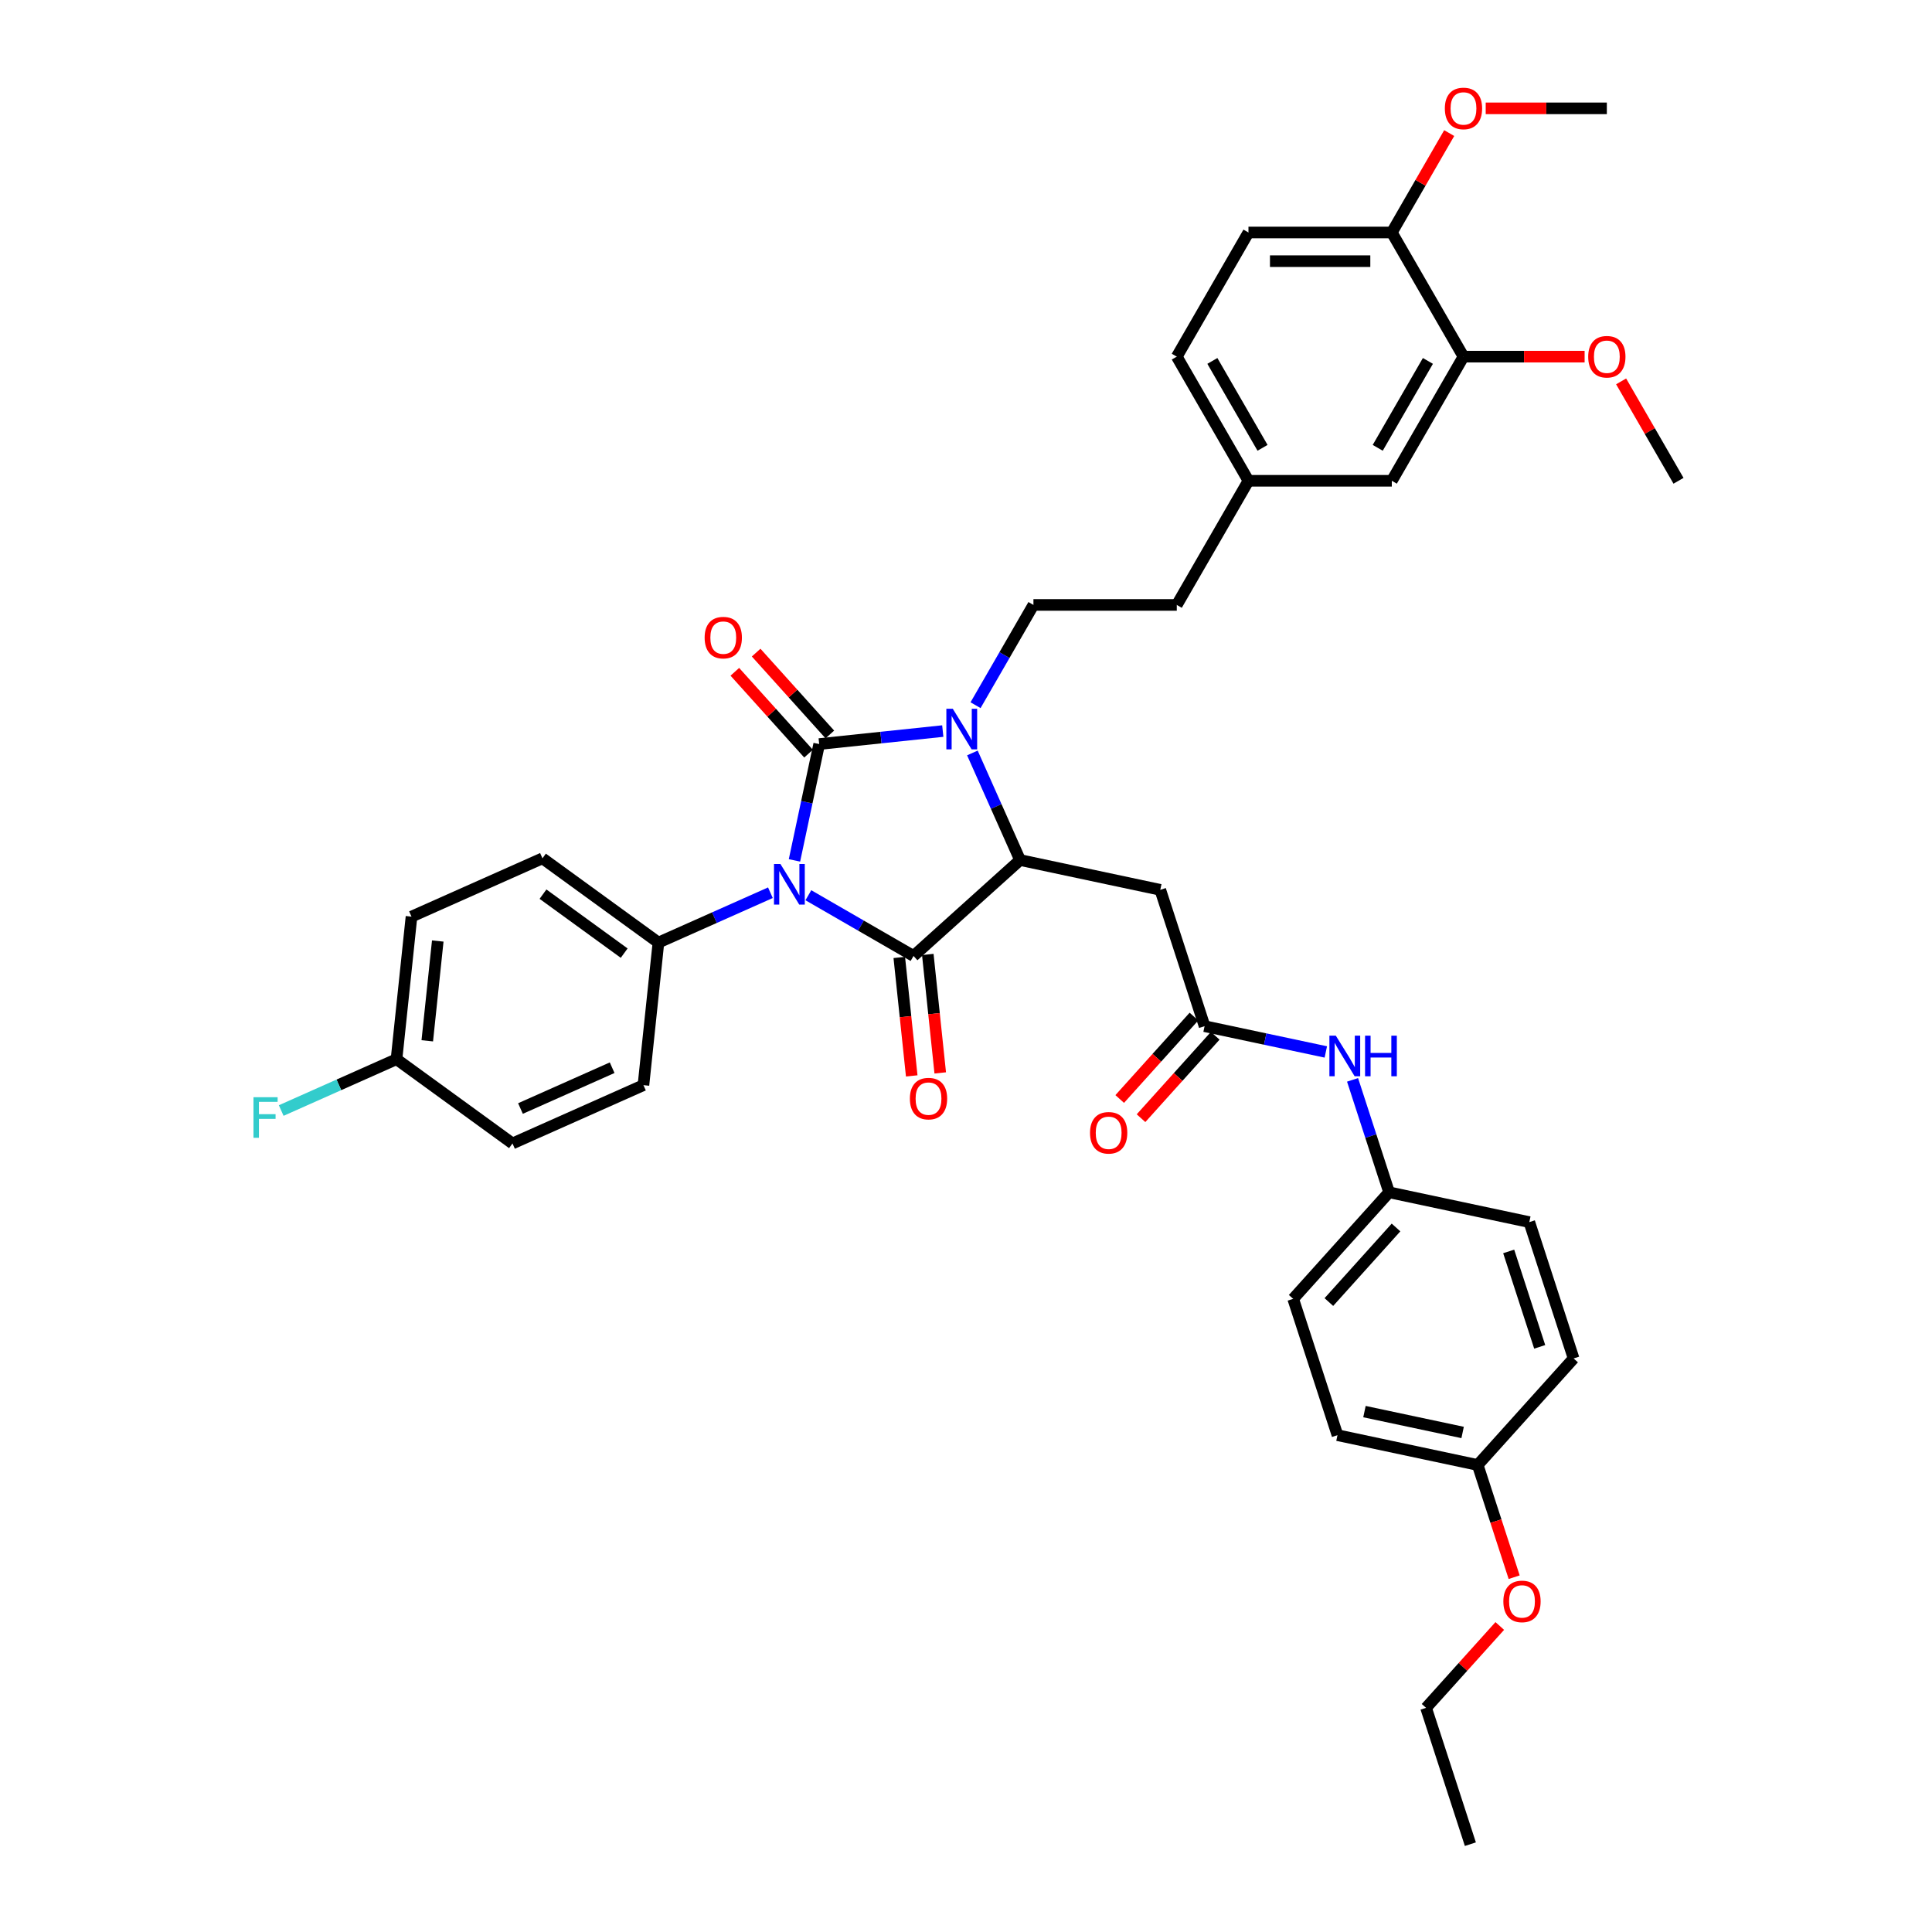 <?xml version='1.0' encoding='iso-8859-1'?>
<svg version='1.1' baseProfile='full'
              xmlns='http://www.w3.org/2000/svg'
                      xmlns:rdkit='http://www.rdkit.org/xml'
                      xmlns:xlink='http://www.w3.org/1999/xlink'
                  xml:space='preserve'
width='1000px' height='1000px' viewBox='0 0 1000 1000'>
<!-- END OF HEADER -->
<rect style='opacity:1.0;fill:#FFFFFF;stroke:none' width='1000' height='1000' x='0' y='0'> </rect>
<path class='bond-0' d='M 411.213,445.339 L 417.613,415.231' style='fill:none;fill-rule:evenodd;stroke:#0000FF;stroke-width:6px;stroke-linecap:butt;stroke-linejoin:miter;stroke-opacity:1' />
<path class='bond-0' d='M 417.613,415.231 L 424.012,385.124' style='fill:none;fill-rule:evenodd;stroke:#000000;stroke-width:6px;stroke-linecap:butt;stroke-linejoin:miter;stroke-opacity:1' />
<path class='bond-1' d='M 418.41,463.372 L 445.627,479.086' style='fill:none;fill-rule:evenodd;stroke:#0000FF;stroke-width:6px;stroke-linecap:butt;stroke-linejoin:miter;stroke-opacity:1' />
<path class='bond-1' d='M 445.627,479.086 L 472.843,494.8' style='fill:none;fill-rule:evenodd;stroke:#000000;stroke-width:6px;stroke-linecap:butt;stroke-linejoin:miter;stroke-opacity:1' />
<path class='bond-6' d='M 398.762,462.074 L 369.782,474.977' style='fill:none;fill-rule:evenodd;stroke:#0000FF;stroke-width:6px;stroke-linecap:butt;stroke-linejoin:miter;stroke-opacity:1' />
<path class='bond-6' d='M 369.782,474.977 L 340.802,487.88' style='fill:none;fill-rule:evenodd;stroke:#000000;stroke-width:6px;stroke-linecap:butt;stroke-linejoin:miter;stroke-opacity:1' />
<path class='bond-2' d='M 424.012,385.124 L 455.996,381.762' style='fill:none;fill-rule:evenodd;stroke:#000000;stroke-width:6px;stroke-linecap:butt;stroke-linejoin:miter;stroke-opacity:1' />
<path class='bond-2' d='M 455.996,381.762 L 487.98,378.4' style='fill:none;fill-rule:evenodd;stroke:#0000FF;stroke-width:6px;stroke-linecap:butt;stroke-linejoin:miter;stroke-opacity:1' />
<path class='bond-8' d='M 429.526,380.159 L 410.453,358.975' style='fill:none;fill-rule:evenodd;stroke:#000000;stroke-width:6px;stroke-linecap:butt;stroke-linejoin:miter;stroke-opacity:1' />
<path class='bond-8' d='M 410.453,358.975 L 391.379,337.792' style='fill:none;fill-rule:evenodd;stroke:#FF0000;stroke-width:6px;stroke-linecap:butt;stroke-linejoin:miter;stroke-opacity:1' />
<path class='bond-8' d='M 418.498,390.088 L 399.425,368.905' style='fill:none;fill-rule:evenodd;stroke:#000000;stroke-width:6px;stroke-linecap:butt;stroke-linejoin:miter;stroke-opacity:1' />
<path class='bond-8' d='M 399.425,368.905 L 380.351,347.721' style='fill:none;fill-rule:evenodd;stroke:#FF0000;stroke-width:6px;stroke-linecap:butt;stroke-linejoin:miter;stroke-opacity:1' />
<path class='bond-3' d='M 472.843,494.8 L 527.983,445.151' style='fill:none;fill-rule:evenodd;stroke:#000000;stroke-width:6px;stroke-linecap:butt;stroke-linejoin:miter;stroke-opacity:1' />
<path class='bond-9' d='M 465.464,495.575 L 468.686,526.231' style='fill:none;fill-rule:evenodd;stroke:#000000;stroke-width:6px;stroke-linecap:butt;stroke-linejoin:miter;stroke-opacity:1' />
<path class='bond-9' d='M 468.686,526.231 L 471.908,556.887' style='fill:none;fill-rule:evenodd;stroke:#FF0000;stroke-width:6px;stroke-linecap:butt;stroke-linejoin:miter;stroke-opacity:1' />
<path class='bond-9' d='M 480.223,494.024 L 483.445,524.68' style='fill:none;fill-rule:evenodd;stroke:#000000;stroke-width:6px;stroke-linecap:butt;stroke-linejoin:miter;stroke-opacity:1' />
<path class='bond-9' d='M 483.445,524.68 L 486.667,555.336' style='fill:none;fill-rule:evenodd;stroke:#FF0000;stroke-width:6px;stroke-linecap:butt;stroke-linejoin:miter;stroke-opacity:1' />
<path class='bond-7' d='M 504.941,365.006 L 519.922,339.058' style='fill:none;fill-rule:evenodd;stroke:#0000FF;stroke-width:6px;stroke-linecap:butt;stroke-linejoin:miter;stroke-opacity:1' />
<path class='bond-7' d='M 519.922,339.058 L 534.903,313.11' style='fill:none;fill-rule:evenodd;stroke:#000000;stroke-width:6px;stroke-linecap:butt;stroke-linejoin:miter;stroke-opacity:1' />
<path class='bond-38' d='M 503.308,389.729 L 515.646,417.44' style='fill:none;fill-rule:evenodd;stroke:#0000FF;stroke-width:6px;stroke-linecap:butt;stroke-linejoin:miter;stroke-opacity:1' />
<path class='bond-38' d='M 515.646,417.44 L 527.983,445.151' style='fill:none;fill-rule:evenodd;stroke:#000000;stroke-width:6px;stroke-linecap:butt;stroke-linejoin:miter;stroke-opacity:1' />
<path class='bond-4' d='M 527.983,445.151 L 600.56,460.578' style='fill:none;fill-rule:evenodd;stroke:#000000;stroke-width:6px;stroke-linecap:butt;stroke-linejoin:miter;stroke-opacity:1' />
<path class='bond-5' d='M 600.56,460.578 L 623.489,531.145' style='fill:none;fill-rule:evenodd;stroke:#000000;stroke-width:6px;stroke-linecap:butt;stroke-linejoin:miter;stroke-opacity:1' />
<path class='bond-11' d='M 623.489,531.145 L 654.865,537.814' style='fill:none;fill-rule:evenodd;stroke:#000000;stroke-width:6px;stroke-linecap:butt;stroke-linejoin:miter;stroke-opacity:1' />
<path class='bond-11' d='M 654.865,537.814 L 686.242,544.483' style='fill:none;fill-rule:evenodd;stroke:#0000FF;stroke-width:6px;stroke-linecap:butt;stroke-linejoin:miter;stroke-opacity:1' />
<path class='bond-13' d='M 617.975,526.18 L 598.769,547.51' style='fill:none;fill-rule:evenodd;stroke:#000000;stroke-width:6px;stroke-linecap:butt;stroke-linejoin:miter;stroke-opacity:1' />
<path class='bond-13' d='M 598.769,547.51 L 579.564,568.84' style='fill:none;fill-rule:evenodd;stroke:#FF0000;stroke-width:6px;stroke-linecap:butt;stroke-linejoin:miter;stroke-opacity:1' />
<path class='bond-13' d='M 629.003,536.11 L 609.797,557.44' style='fill:none;fill-rule:evenodd;stroke:#000000;stroke-width:6px;stroke-linecap:butt;stroke-linejoin:miter;stroke-opacity:1' />
<path class='bond-13' d='M 609.797,557.44 L 590.592,578.77' style='fill:none;fill-rule:evenodd;stroke:#FF0000;stroke-width:6px;stroke-linecap:butt;stroke-linejoin:miter;stroke-opacity:1' />
<path class='bond-15' d='M 340.802,487.88 L 280.775,444.267' style='fill:none;fill-rule:evenodd;stroke:#000000;stroke-width:6px;stroke-linecap:butt;stroke-linejoin:miter;stroke-opacity:1' />
<path class='bond-15' d='M 323.076,493.343 L 281.056,462.814' style='fill:none;fill-rule:evenodd;stroke:#000000;stroke-width:6px;stroke-linecap:butt;stroke-linejoin:miter;stroke-opacity:1' />
<path class='bond-16' d='M 340.802,487.88 L 333.046,561.672' style='fill:none;fill-rule:evenodd;stroke:#000000;stroke-width:6px;stroke-linecap:butt;stroke-linejoin:miter;stroke-opacity:1' />
<path class='bond-20' d='M 534.903,313.11 L 609.102,313.11' style='fill:none;fill-rule:evenodd;stroke:#000000;stroke-width:6px;stroke-linecap:butt;stroke-linejoin:miter;stroke-opacity:1' />
<path class='bond-10' d='M 757.498,184.595 L 720.399,248.853' style='fill:none;fill-rule:evenodd;stroke:#000000;stroke-width:6px;stroke-linecap:butt;stroke-linejoin:miter;stroke-opacity:1' />
<path class='bond-10' d='M 739.082,186.814 L 713.113,231.794' style='fill:none;fill-rule:evenodd;stroke:#000000;stroke-width:6px;stroke-linecap:butt;stroke-linejoin:miter;stroke-opacity:1' />
<path class='bond-26' d='M 757.498,184.595 L 788.847,184.595' style='fill:none;fill-rule:evenodd;stroke:#000000;stroke-width:6px;stroke-linecap:butt;stroke-linejoin:miter;stroke-opacity:1' />
<path class='bond-26' d='M 788.847,184.595 L 820.196,184.595' style='fill:none;fill-rule:evenodd;stroke:#FF0000;stroke-width:6px;stroke-linecap:butt;stroke-linejoin:miter;stroke-opacity:1' />
<path class='bond-41' d='M 757.498,184.595 L 720.399,120.337' style='fill:none;fill-rule:evenodd;stroke:#000000;stroke-width:6px;stroke-linecap:butt;stroke-linejoin:miter;stroke-opacity:1' />
<path class='bond-18' d='M 700.082,558.933 L 709.538,588.036' style='fill:none;fill-rule:evenodd;stroke:#0000FF;stroke-width:6px;stroke-linecap:butt;stroke-linejoin:miter;stroke-opacity:1' />
<path class='bond-18' d='M 709.538,588.036 L 718.994,617.138' style='fill:none;fill-rule:evenodd;stroke:#000000;stroke-width:6px;stroke-linecap:butt;stroke-linejoin:miter;stroke-opacity:1' />
<path class='bond-12' d='M 720.399,120.337 L 646.201,120.337' style='fill:none;fill-rule:evenodd;stroke:#000000;stroke-width:6px;stroke-linecap:butt;stroke-linejoin:miter;stroke-opacity:1' />
<path class='bond-12' d='M 709.269,135.177 L 657.331,135.177' style='fill:none;fill-rule:evenodd;stroke:#000000;stroke-width:6px;stroke-linecap:butt;stroke-linejoin:miter;stroke-opacity:1' />
<path class='bond-30' d='M 720.399,120.337 L 735.252,94.612' style='fill:none;fill-rule:evenodd;stroke:#000000;stroke-width:6px;stroke-linecap:butt;stroke-linejoin:miter;stroke-opacity:1' />
<path class='bond-30' d='M 735.252,94.612 L 750.104,68.886' style='fill:none;fill-rule:evenodd;stroke:#FF0000;stroke-width:6px;stroke-linecap:butt;stroke-linejoin:miter;stroke-opacity:1' />
<path class='bond-14' d='M 720.399,248.853 L 646.201,248.853' style='fill:none;fill-rule:evenodd;stroke:#000000;stroke-width:6px;stroke-linecap:butt;stroke-linejoin:miter;stroke-opacity:1' />
<path class='bond-24' d='M 280.775,444.267 L 212.991,474.446' style='fill:none;fill-rule:evenodd;stroke:#000000;stroke-width:6px;stroke-linecap:butt;stroke-linejoin:miter;stroke-opacity:1' />
<path class='bond-25' d='M 333.046,561.672 L 265.263,591.851' style='fill:none;fill-rule:evenodd;stroke:#000000;stroke-width:6px;stroke-linecap:butt;stroke-linejoin:miter;stroke-opacity:1' />
<path class='bond-25' d='M 316.843,552.642 L 269.395,573.767' style='fill:none;fill-rule:evenodd;stroke:#000000;stroke-width:6px;stroke-linecap:butt;stroke-linejoin:miter;stroke-opacity:1' />
<path class='bond-17' d='M 646.201,120.337 L 609.102,184.595' style='fill:none;fill-rule:evenodd;stroke:#000000;stroke-width:6px;stroke-linecap:butt;stroke-linejoin:miter;stroke-opacity:1' />
<path class='bond-28' d='M 718.994,617.138 L 791.571,632.565' style='fill:none;fill-rule:evenodd;stroke:#000000;stroke-width:6px;stroke-linecap:butt;stroke-linejoin:miter;stroke-opacity:1' />
<path class='bond-29' d='M 718.994,617.138 L 669.346,672.278' style='fill:none;fill-rule:evenodd;stroke:#000000;stroke-width:6px;stroke-linecap:butt;stroke-linejoin:miter;stroke-opacity:1' />
<path class='bond-29' d='M 722.575,635.339 L 687.821,673.937' style='fill:none;fill-rule:evenodd;stroke:#000000;stroke-width:6px;stroke-linecap:butt;stroke-linejoin:miter;stroke-opacity:1' />
<path class='bond-19' d='M 646.201,248.853 L 609.102,313.11' style='fill:none;fill-rule:evenodd;stroke:#000000;stroke-width:6px;stroke-linecap:butt;stroke-linejoin:miter;stroke-opacity:1' />
<path class='bond-23' d='M 646.201,248.853 L 609.102,184.595' style='fill:none;fill-rule:evenodd;stroke:#000000;stroke-width:6px;stroke-linecap:butt;stroke-linejoin:miter;stroke-opacity:1' />
<path class='bond-23' d='M 653.488,231.794 L 627.518,186.814' style='fill:none;fill-rule:evenodd;stroke:#000000;stroke-width:6px;stroke-linecap:butt;stroke-linejoin:miter;stroke-opacity:1' />
<path class='bond-21' d='M 205.235,548.238 L 265.263,591.851' style='fill:none;fill-rule:evenodd;stroke:#000000;stroke-width:6px;stroke-linecap:butt;stroke-linejoin:miter;stroke-opacity:1' />
<path class='bond-27' d='M 205.235,548.238 L 175.395,561.524' style='fill:none;fill-rule:evenodd;stroke:#000000;stroke-width:6px;stroke-linecap:butt;stroke-linejoin:miter;stroke-opacity:1' />
<path class='bond-27' d='M 175.395,561.524 L 145.554,574.81' style='fill:none;fill-rule:evenodd;stroke:#33CCCC;stroke-width:6px;stroke-linecap:butt;stroke-linejoin:miter;stroke-opacity:1' />
<path class='bond-39' d='M 205.235,548.238 L 212.991,474.446' style='fill:none;fill-rule:evenodd;stroke:#000000;stroke-width:6px;stroke-linecap:butt;stroke-linejoin:miter;stroke-opacity:1' />
<path class='bond-39' d='M 221.157,538.72 L 226.586,487.066' style='fill:none;fill-rule:evenodd;stroke:#000000;stroke-width:6px;stroke-linecap:butt;stroke-linejoin:miter;stroke-opacity:1' />
<path class='bond-22' d='M 764.851,758.272 L 692.275,742.845' style='fill:none;fill-rule:evenodd;stroke:#000000;stroke-width:6px;stroke-linecap:butt;stroke-linejoin:miter;stroke-opacity:1' />
<path class='bond-22' d='M 757.05,741.442 L 706.246,730.644' style='fill:none;fill-rule:evenodd;stroke:#000000;stroke-width:6px;stroke-linecap:butt;stroke-linejoin:miter;stroke-opacity:1' />
<path class='bond-33' d='M 764.851,758.272 L 774.288,787.315' style='fill:none;fill-rule:evenodd;stroke:#000000;stroke-width:6px;stroke-linecap:butt;stroke-linejoin:miter;stroke-opacity:1' />
<path class='bond-33' d='M 774.288,787.315 L 783.725,816.358' style='fill:none;fill-rule:evenodd;stroke:#FF0000;stroke-width:6px;stroke-linecap:butt;stroke-linejoin:miter;stroke-opacity:1' />
<path class='bond-40' d='M 764.851,758.272 L 814.5,703.132' style='fill:none;fill-rule:evenodd;stroke:#000000;stroke-width:6px;stroke-linecap:butt;stroke-linejoin:miter;stroke-opacity:1' />
<path class='bond-35' d='M 839.091,197.402 L 853.943,223.127' style='fill:none;fill-rule:evenodd;stroke:#FF0000;stroke-width:6px;stroke-linecap:butt;stroke-linejoin:miter;stroke-opacity:1' />
<path class='bond-35' d='M 853.943,223.127 L 868.796,248.853' style='fill:none;fill-rule:evenodd;stroke:#000000;stroke-width:6px;stroke-linecap:butt;stroke-linejoin:miter;stroke-opacity:1' />
<path class='bond-32' d='M 791.571,632.565 L 814.5,703.132' style='fill:none;fill-rule:evenodd;stroke:#000000;stroke-width:6px;stroke-linecap:butt;stroke-linejoin:miter;stroke-opacity:1' />
<path class='bond-32' d='M 780.897,647.736 L 796.947,697.132' style='fill:none;fill-rule:evenodd;stroke:#000000;stroke-width:6px;stroke-linecap:butt;stroke-linejoin:miter;stroke-opacity:1' />
<path class='bond-31' d='M 669.346,672.278 L 692.275,742.845' style='fill:none;fill-rule:evenodd;stroke:#000000;stroke-width:6px;stroke-linecap:butt;stroke-linejoin:miter;stroke-opacity:1' />
<path class='bond-36' d='M 768.999,56.08 L 800.348,56.08' style='fill:none;fill-rule:evenodd;stroke:#FF0000;stroke-width:6px;stroke-linecap:butt;stroke-linejoin:miter;stroke-opacity:1' />
<path class='bond-36' d='M 800.348,56.08 L 831.697,56.08' style='fill:none;fill-rule:evenodd;stroke:#000000;stroke-width:6px;stroke-linecap:butt;stroke-linejoin:miter;stroke-opacity:1' />
<path class='bond-34' d='M 776.279,841.611 L 757.205,862.795' style='fill:none;fill-rule:evenodd;stroke:#FF0000;stroke-width:6px;stroke-linecap:butt;stroke-linejoin:miter;stroke-opacity:1' />
<path class='bond-34' d='M 757.205,862.795 L 738.132,883.979' style='fill:none;fill-rule:evenodd;stroke:#000000;stroke-width:6px;stroke-linecap:butt;stroke-linejoin:miter;stroke-opacity:1' />
<path class='bond-37' d='M 738.132,883.979 L 761.06,954.545' style='fill:none;fill-rule:evenodd;stroke:#000000;stroke-width:6px;stroke-linecap:butt;stroke-linejoin:miter;stroke-opacity:1' />
<path  class='atom-0' d='M 403.941 447.194
L 410.827 458.324
Q 411.509 459.422, 412.607 461.41
Q 413.705 463.399, 413.765 463.518
L 413.765 447.194
L 416.555 447.194
L 416.555 468.207
L 413.676 468.207
L 406.286 456.038
Q 405.425 454.614, 404.505 452.982
Q 403.614 451.349, 403.347 450.845
L 403.347 468.207
L 400.617 468.207
L 400.617 447.194
L 403.941 447.194
' fill='#0000FF'/>
<path  class='atom-3' d='M 493.159 366.861
L 500.045 377.991
Q 500.728 379.089, 501.826 381.078
Q 502.924 383.066, 502.983 383.185
L 502.983 366.861
L 505.773 366.861
L 505.773 387.874
L 502.894 387.874
L 495.504 375.706
Q 494.643 374.281, 493.723 372.649
Q 492.833 371.016, 492.566 370.512
L 492.566 387.874
L 489.835 387.874
L 489.835 366.861
L 493.159 366.861
' fill='#0000FF'/>
<path  class='atom-9' d='M 364.718 330.043
Q 364.718 324.997, 367.211 322.178
Q 369.704 319.358, 374.364 319.358
Q 379.024 319.358, 381.517 322.178
Q 384.01 324.997, 384.01 330.043
Q 384.01 335.148, 381.487 338.056
Q 378.964 340.935, 374.364 340.935
Q 369.734 340.935, 367.211 338.056
Q 364.718 335.177, 364.718 330.043
M 374.364 338.561
Q 377.569 338.561, 379.291 336.424
Q 381.042 334.257, 381.042 330.043
Q 381.042 325.917, 379.291 323.84
Q 377.569 321.733, 374.364 321.733
Q 371.159 321.733, 369.408 323.81
Q 367.686 325.888, 367.686 330.043
Q 367.686 334.287, 369.408 336.424
Q 371.159 338.561, 374.364 338.561
' fill='#FF0000'/>
<path  class='atom-10' d='M 470.953 568.651
Q 470.953 563.605, 473.447 560.786
Q 475.94 557.966, 480.599 557.966
Q 485.259 557.966, 487.752 560.786
Q 490.245 563.605, 490.245 568.651
Q 490.245 573.756, 487.722 576.664
Q 485.2 579.543, 480.599 579.543
Q 475.969 579.543, 473.447 576.664
Q 470.953 573.785, 470.953 568.651
M 480.599 577.169
Q 483.805 577.169, 485.526 575.032
Q 487.277 572.865, 487.277 568.651
Q 487.277 564.525, 485.526 562.448
Q 483.805 560.341, 480.599 560.341
Q 477.394 560.341, 475.643 562.418
Q 473.921 564.496, 473.921 568.651
Q 473.921 572.895, 475.643 575.032
Q 477.394 577.169, 480.599 577.169
' fill='#FF0000'/>
<path  class='atom-12' d='M 691.421 536.065
L 698.307 547.195
Q 698.989 548.293, 700.087 550.281
Q 701.185 552.27, 701.245 552.389
L 701.245 536.065
L 704.035 536.065
L 704.035 557.078
L 701.156 557.078
L 693.766 544.909
Q 692.905 543.485, 691.985 541.852
Q 691.094 540.22, 690.827 539.716
L 690.827 557.078
L 688.097 557.078
L 688.097 536.065
L 691.421 536.065
' fill='#0000FF'/>
<path  class='atom-12' d='M 706.557 536.065
L 709.407 536.065
L 709.407 544.998
L 720.151 544.998
L 720.151 536.065
L 723 536.065
L 723 557.078
L 720.151 557.078
L 720.151 547.373
L 709.407 547.373
L 709.407 557.078
L 706.557 557.078
L 706.557 536.065
' fill='#0000FF'/>
<path  class='atom-14' d='M 564.195 586.344
Q 564.195 581.299, 566.688 578.479
Q 569.181 575.66, 573.841 575.66
Q 578.5 575.66, 580.993 578.479
Q 583.486 581.299, 583.486 586.344
Q 583.486 591.449, 580.964 594.358
Q 578.441 597.237, 573.841 597.237
Q 569.211 597.237, 566.688 594.358
Q 564.195 591.479, 564.195 586.344
M 573.841 594.862
Q 577.046 594.862, 578.767 592.725
Q 580.518 590.559, 580.518 586.344
Q 580.518 582.219, 578.767 580.141
Q 577.046 578.034, 573.841 578.034
Q 570.635 578.034, 568.884 580.112
Q 567.163 582.189, 567.163 586.344
Q 567.163 590.588, 568.884 592.725
Q 570.635 594.862, 573.841 594.862
' fill='#FF0000'/>
<path  class='atom-27' d='M 822.051 184.654
Q 822.051 179.609, 824.544 176.789
Q 827.037 173.97, 831.697 173.97
Q 836.356 173.97, 838.849 176.789
Q 841.342 179.609, 841.342 184.654
Q 841.342 189.759, 838.82 192.668
Q 836.297 195.547, 831.697 195.547
Q 827.067 195.547, 824.544 192.668
Q 822.051 189.789, 822.051 184.654
M 831.697 193.172
Q 834.902 193.172, 836.623 191.035
Q 838.374 188.869, 838.374 184.654
Q 838.374 180.529, 836.623 178.451
Q 834.902 176.344, 831.697 176.344
Q 828.491 176.344, 826.74 178.422
Q 825.019 180.499, 825.019 184.654
Q 825.019 188.898, 826.74 191.035
Q 828.491 193.172, 831.697 193.172
' fill='#FF0000'/>
<path  class='atom-28' d='M 131.204 567.911
L 143.699 567.911
L 143.699 570.315
L 134.024 570.315
L 134.024 576.696
L 142.631 576.696
L 142.631 579.13
L 134.024 579.13
L 134.024 588.924
L 131.204 588.924
L 131.204 567.911
' fill='#33CCCC'/>
<path  class='atom-31' d='M 747.853 56.139
Q 747.853 51.094, 750.346 48.274
Q 752.839 45.455, 757.498 45.455
Q 762.158 45.455, 764.651 48.274
Q 767.144 51.094, 767.144 56.139
Q 767.144 61.244, 764.621 64.153
Q 762.099 67.031, 757.498 67.031
Q 752.868 67.031, 750.346 64.153
Q 747.853 61.274, 747.853 56.139
M 757.498 64.657
Q 760.704 64.657, 762.425 62.52
Q 764.176 60.354, 764.176 56.139
Q 764.176 52.014, 762.425 49.936
Q 760.704 47.829, 757.498 47.829
Q 754.293 47.829, 752.542 49.906
Q 750.821 51.984, 750.821 56.139
Q 750.821 60.383, 752.542 62.52
Q 754.293 64.657, 757.498 64.657
' fill='#FF0000'/>
<path  class='atom-34' d='M 778.134 828.898
Q 778.134 823.852, 780.627 821.033
Q 783.12 818.213, 787.78 818.213
Q 792.44 818.213, 794.933 821.033
Q 797.426 823.852, 797.426 828.898
Q 797.426 834.003, 794.903 836.911
Q 792.38 839.79, 787.78 839.79
Q 783.15 839.79, 780.627 836.911
Q 778.134 834.032, 778.134 828.898
M 787.78 837.416
Q 790.985 837.416, 792.707 835.279
Q 794.458 833.112, 794.458 828.898
Q 794.458 824.773, 792.707 822.695
Q 790.985 820.588, 787.78 820.588
Q 784.575 820.588, 782.823 822.665
Q 781.102 824.743, 781.102 828.898
Q 781.102 833.142, 782.823 835.279
Q 784.575 837.416, 787.78 837.416
' fill='#FF0000'/>
</svg>
